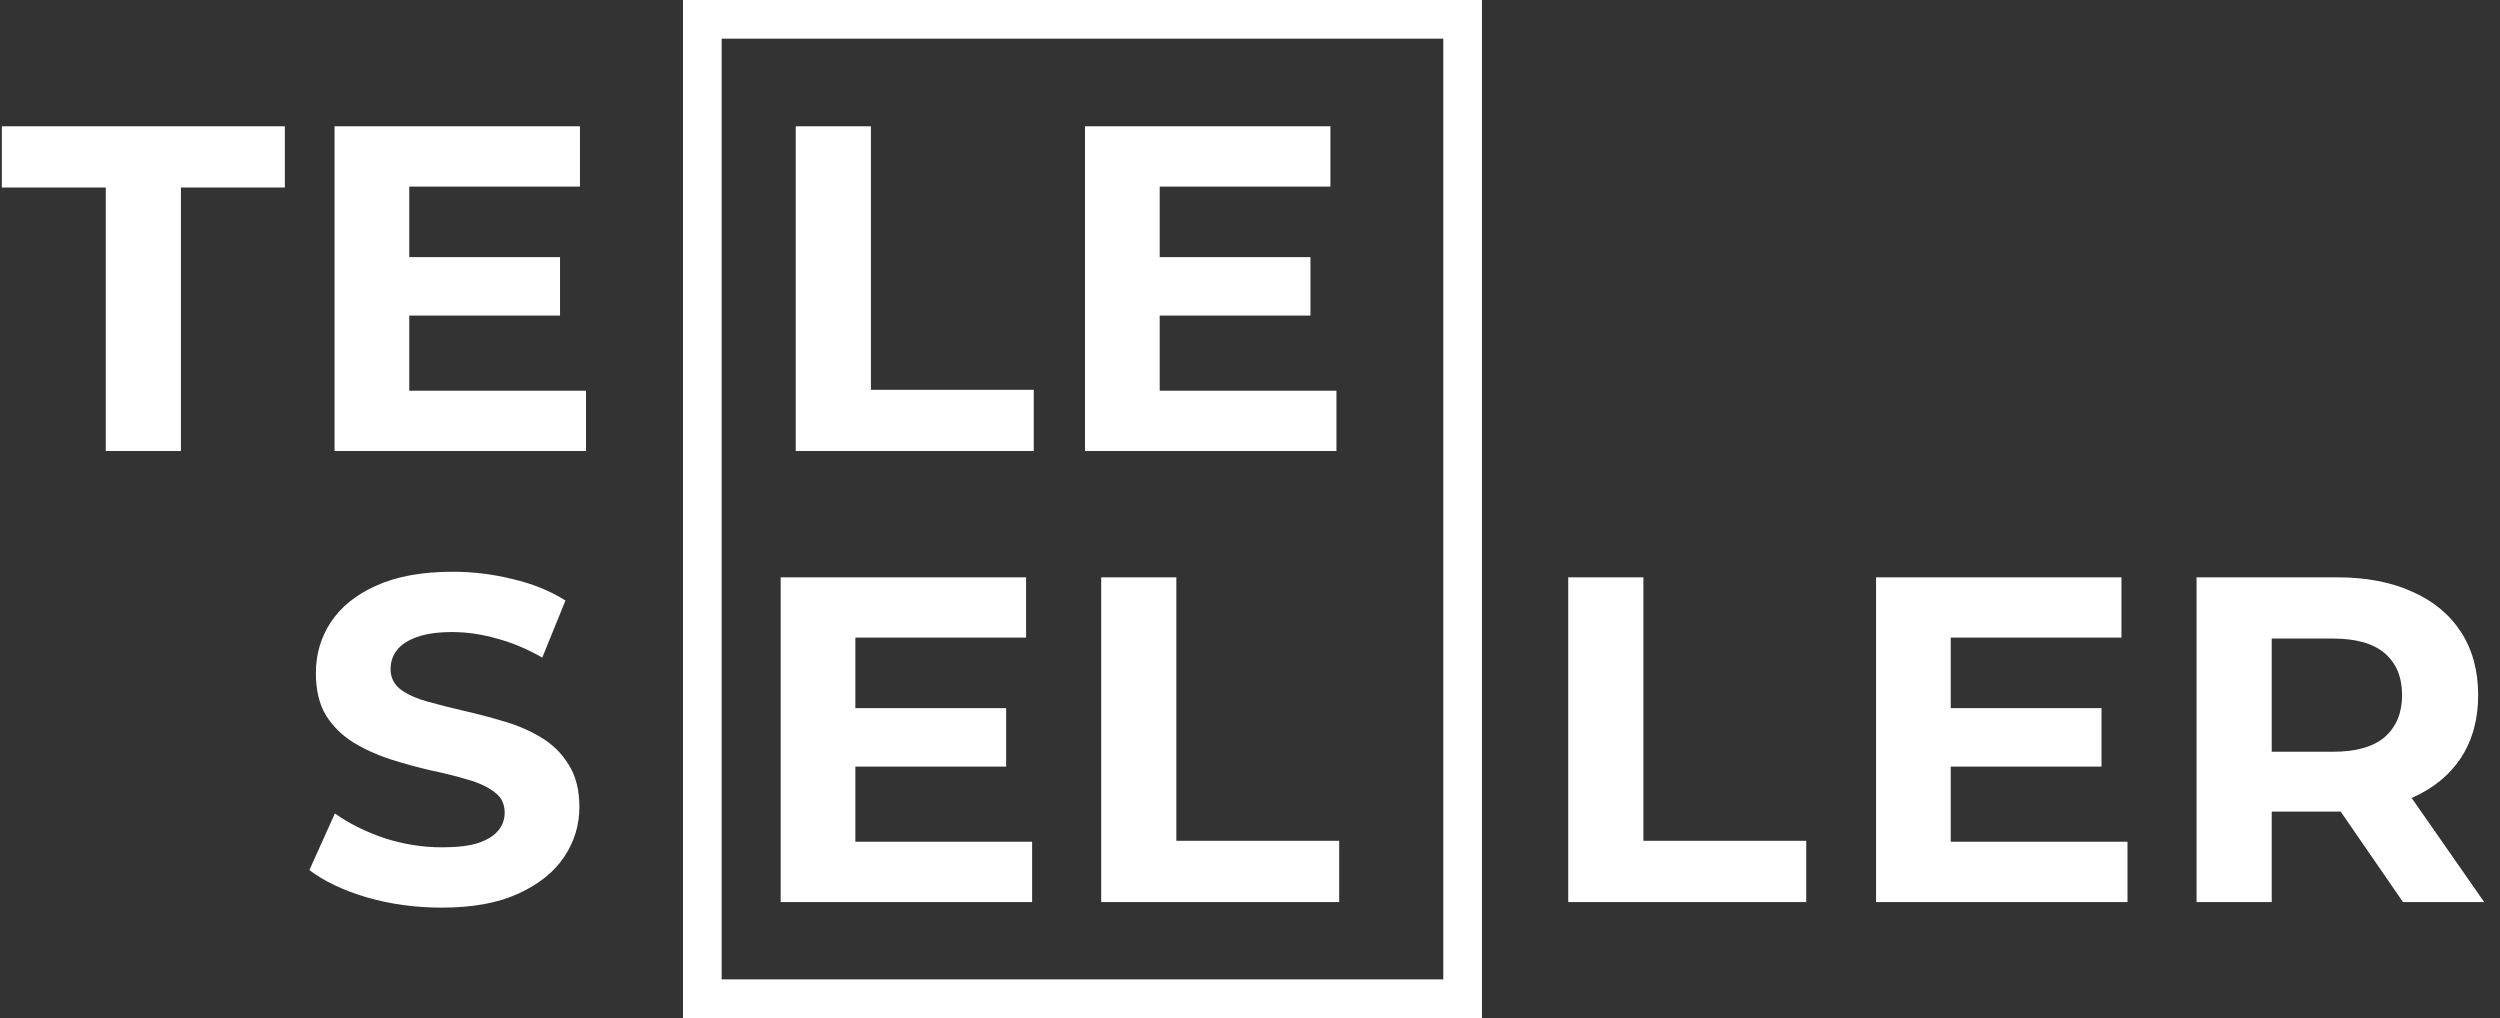 <?xml version="1.0" encoding="UTF-8"?> <svg xmlns="http://www.w3.org/2000/svg" width="582" height="237" viewBox="0 0 582 237" fill="none"><rect x="0" y="0" width="582" height="237" fill="#333333" stroke="none"/> <path d="M24.624 105V43.656H0.432V29.4H66.312V43.656H42.12V105H24.624ZM93.978 59.856H130.374V73.464H93.978V59.856ZM95.274 90.96H136.422V105H77.886V29.4H135.018V43.44H95.274V90.96ZM185.249 105V29.4H202.745V90.744H240.653V105H185.249ZM268.68 59.856H305.076V73.464H268.68V59.856ZM269.976 90.96H311.124V105H252.588V29.4H309.72V43.44H269.976V90.96Z" fill="white"></path> <path d="M102.804 211.296C96.756 211.296 90.96 210.504 85.416 208.92C79.872 207.264 75.408 205.14 72.024 202.548L77.964 189.372C81.204 191.676 85.02 193.584 89.412 195.096C93.876 196.536 98.376 197.256 102.912 197.256C106.368 197.256 109.14 196.932 111.228 196.284C113.388 195.564 114.972 194.592 115.98 193.368C116.988 192.144 117.492 190.74 117.492 189.156C117.492 187.14 116.7 185.556 115.116 184.404C113.532 183.18 111.444 182.208 108.852 181.488C106.26 180.696 103.38 179.976 100.212 179.328C97.116 178.608 93.984 177.744 90.816 176.736C87.72 175.728 84.876 174.432 82.284 172.848C79.692 171.264 77.568 169.176 75.912 166.584C74.328 163.992 73.536 160.68 73.536 156.648C73.536 152.328 74.688 148.404 76.992 144.876C79.368 141.276 82.896 138.432 87.576 136.344C92.328 134.184 98.268 133.104 105.396 133.104C110.148 133.104 114.828 133.68 119.436 134.832C124.044 135.912 128.112 137.568 131.64 139.8L126.24 153.084C122.712 151.068 119.184 149.592 115.656 148.656C112.128 147.648 108.672 147.144 105.288 147.144C101.904 147.144 99.132 147.54 96.972 148.332C94.812 149.124 93.264 150.168 92.328 151.464C91.392 152.688 90.924 154.128 90.924 155.784C90.924 157.728 91.716 159.312 93.3 160.536C94.884 161.688 96.972 162.624 99.564 163.344C102.156 164.064 105 164.784 108.096 165.504C111.264 166.224 114.396 167.052 117.492 167.988C120.66 168.924 123.54 170.184 126.132 171.768C128.724 173.352 130.812 175.44 132.396 178.032C134.052 180.624 134.88 183.9 134.88 187.86C134.88 192.108 133.692 195.996 131.316 199.524C128.94 203.052 125.376 205.896 120.624 208.056C115.944 210.216 110.004 211.296 102.804 211.296ZM197.833 164.856H234.229V178.464H197.833V164.856ZM199.129 195.96H240.277V210H181.741V134.4H238.873V148.44H199.129V195.96ZM256.358 210V134.4H273.854V195.744H311.762V210H256.358ZM365.084 210V134.4H382.58V195.744H420.488V210H365.084ZM452.835 164.856H489.231V178.464H452.835V164.856ZM454.131 195.96H495.279V210H436.743V134.4H493.875V148.44H454.131V195.96ZM511.36 210V134.4H544.084C550.852 134.4 556.684 135.516 561.58 137.748C566.476 139.908 570.256 143.04 572.92 147.144C575.584 151.248 576.916 156.144 576.916 161.832C576.916 167.448 575.584 172.308 572.92 176.412C570.256 180.444 566.476 183.54 561.58 185.7C556.684 187.86 550.852 188.94 544.084 188.94H521.08L528.856 181.272V210H511.36ZM559.42 210L540.52 182.568H559.204L578.32 210H559.42ZM528.856 183.216L521.08 175.008H543.112C548.512 175.008 552.544 173.856 555.208 171.552C557.872 169.176 559.204 165.936 559.204 161.832C559.204 157.656 557.872 154.416 555.208 152.112C552.544 149.808 548.512 148.656 543.112 148.656H521.08L528.856 140.34V183.216Z" fill="white"></path> <rect x="163.5" y="4.5" width="177" height="228" stroke="white" stroke-width="9"></rect> </svg> 